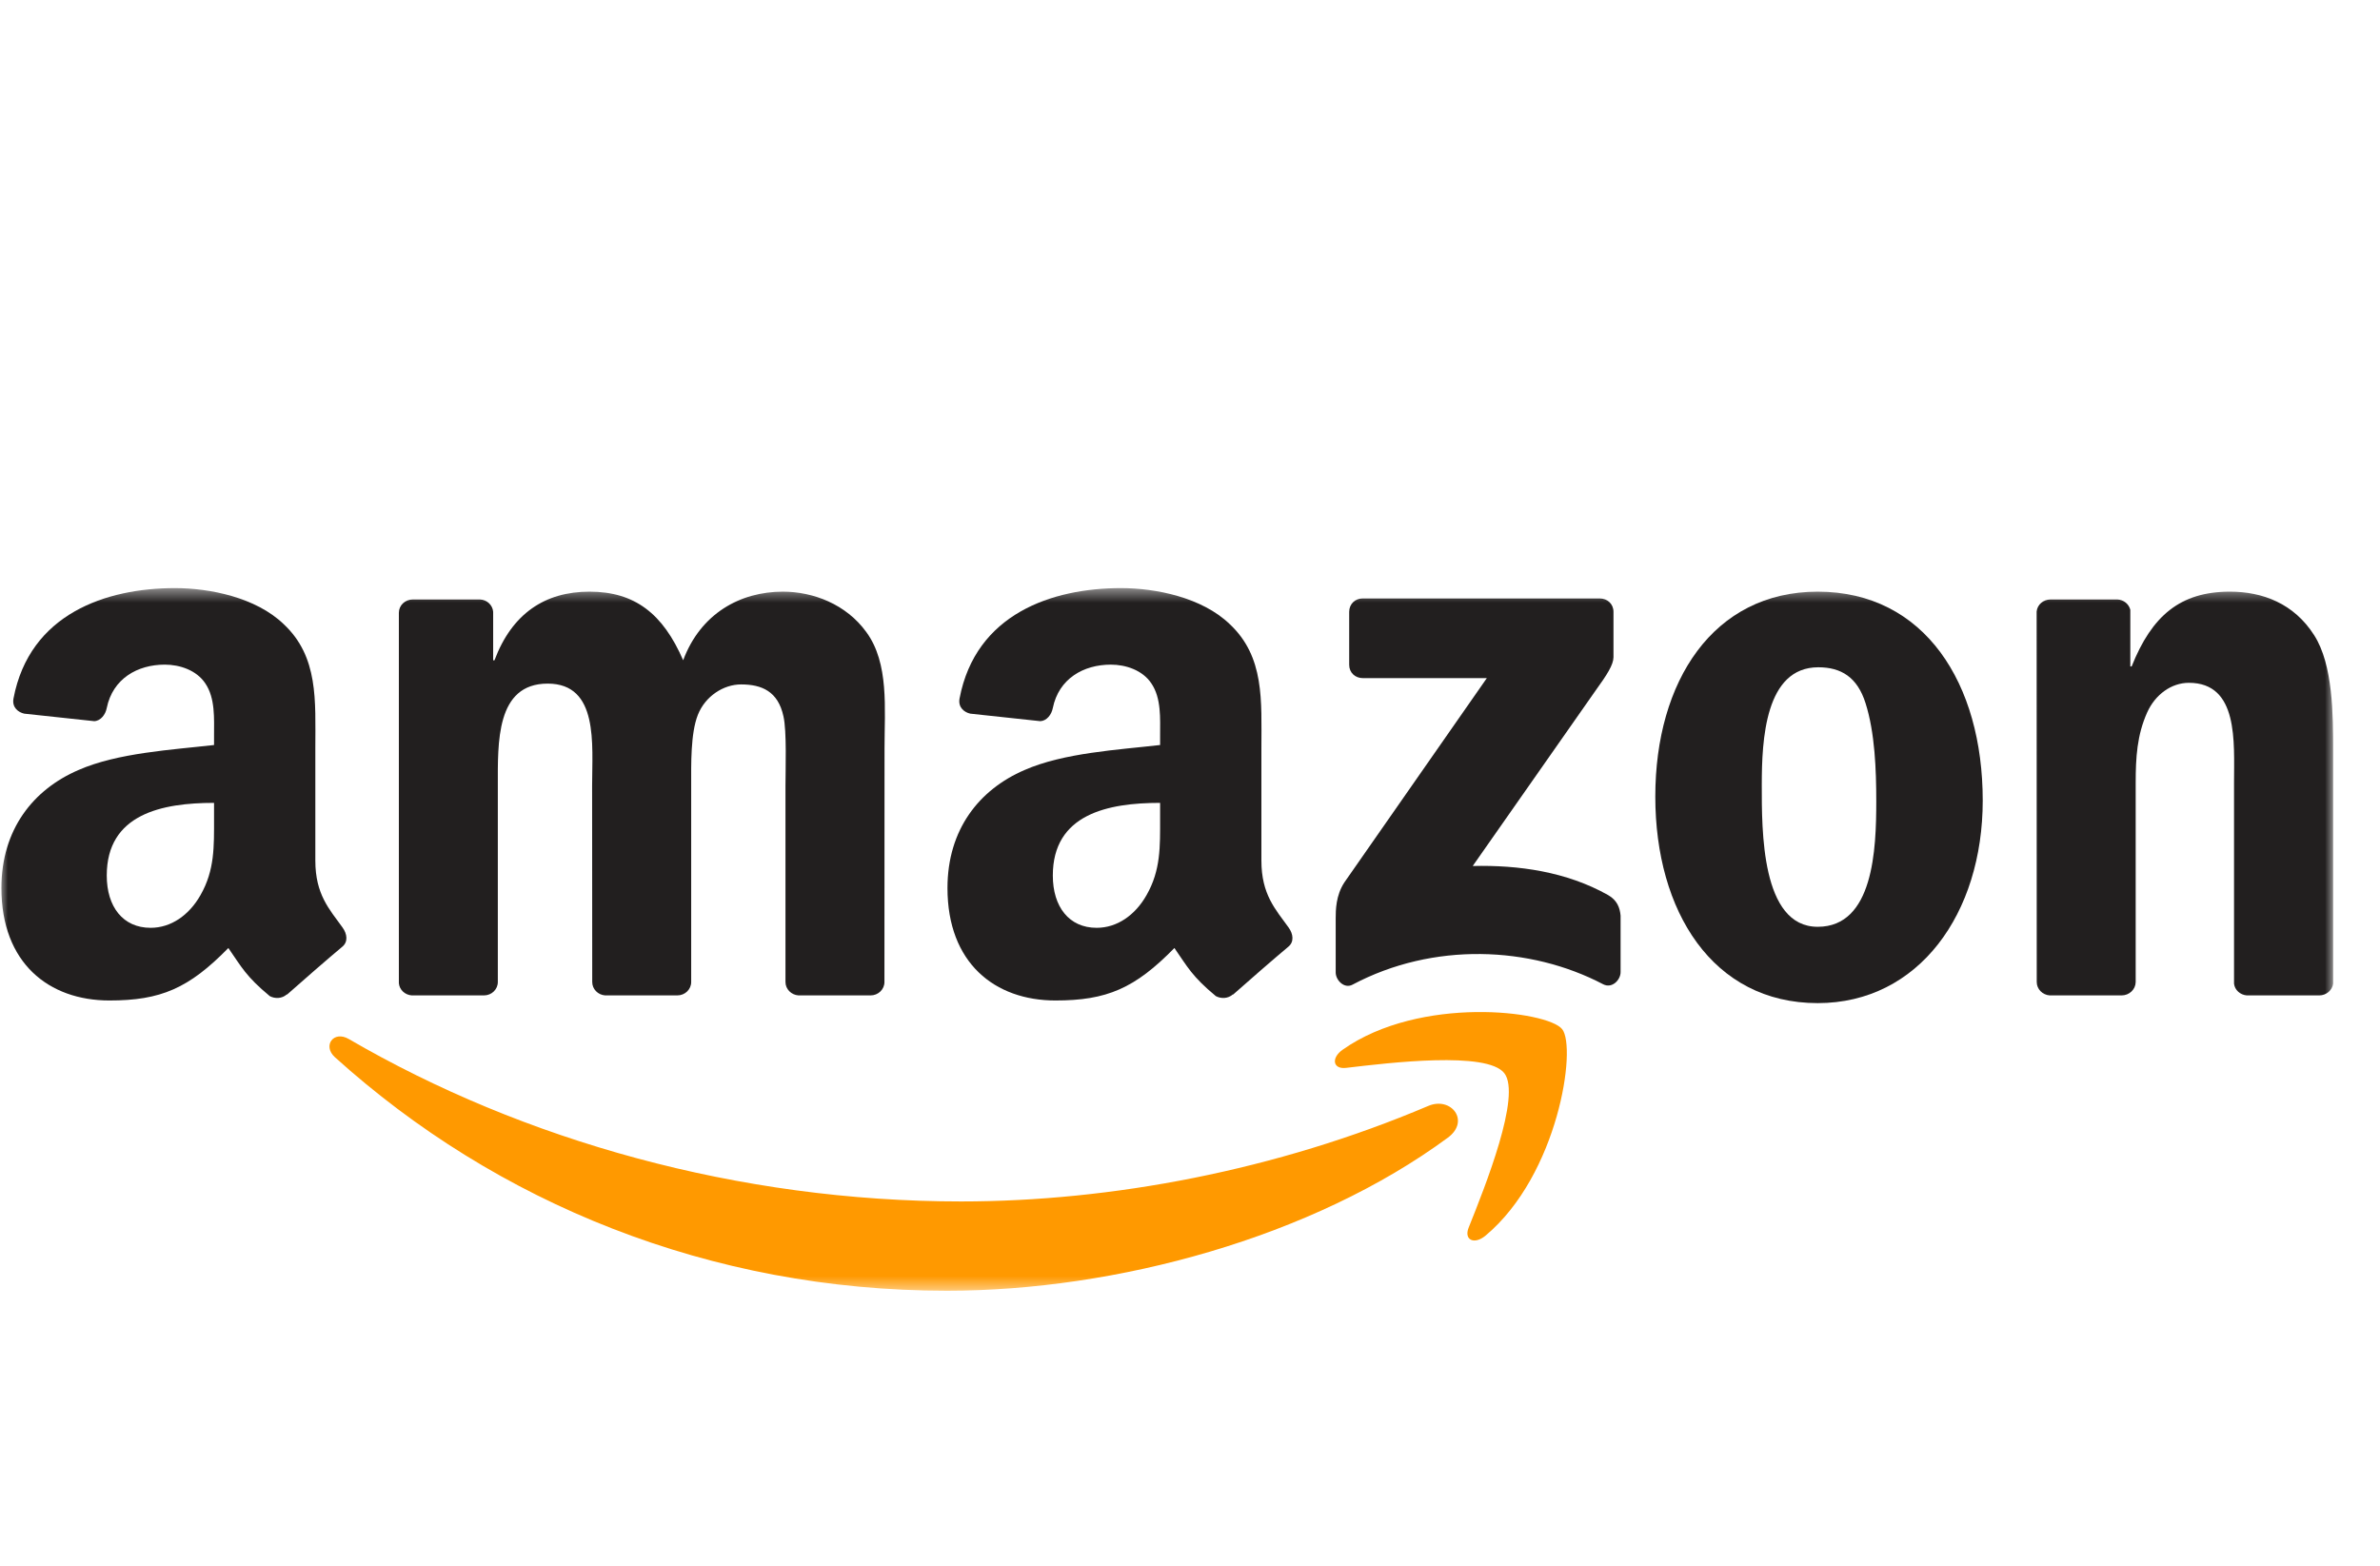 <?xml version="1.0" encoding="UTF-8"?>
<svg xmlns="http://www.w3.org/2000/svg" width="152" height="100" viewBox="0 0 152 100" fill="none">
  <g clip-path="url(#clip0_4150_7719)">
    <mask id="mask0_4150_7719" style="mask-type:luminance" maskUnits="userSpaceOnUse" x="0" y="37" width="150" height="46">
      <path d="M149.093 37.5H0V82.5H149.093V37.5Z" fill="white"></path>
    </mask>
    <g mask="url(#mask0_4150_7719)">
      <path d="M92.474 72.655C83.821 79.034 71.277 82.437 60.478 82.437C45.336 82.437 31.704 76.836 21.39 67.522C20.58 66.789 21.306 65.791 22.279 66.361C33.408 72.837 47.17 76.733 61.386 76.733C70.973 76.733 81.519 74.749 91.216 70.633C92.681 70.011 93.907 71.592 92.474 72.655Z" fill="#FF9900"></path>
      <path d="M96.072 68.539C94.969 67.126 88.76 67.871 85.972 68.202C85.124 68.306 84.994 67.567 85.759 67.035C90.704 63.554 98.82 64.559 99.766 65.726C100.713 66.899 99.52 75.034 94.873 78.917C94.159 79.514 93.478 79.196 93.796 78.405C94.84 75.799 97.18 69.959 96.072 68.539Z" fill="#FF9900"></path>
      <path d="M86.167 42.461V39.078C86.167 38.566 86.556 38.222 87.022 38.222H102.172C102.658 38.222 103.046 38.572 103.046 39.078V41.975C103.04 42.461 102.631 43.097 101.905 44.101L94.056 55.309C96.973 55.238 100.051 55.672 102.697 57.163C103.293 57.5 103.455 57.993 103.5 58.479V62.089C103.5 62.582 102.955 63.159 102.385 62.861C97.725 60.417 91.534 60.151 86.38 62.887C85.856 63.172 85.305 62.602 85.305 62.109V58.68C85.305 58.129 85.311 57.189 85.862 56.353L94.957 43.31H87.042C86.556 43.31 86.167 42.967 86.167 42.461Z" fill="#221F1F"></path>
      <path d="M30.906 63.574H26.297C25.857 63.541 25.507 63.211 25.474 62.789V39.136C25.474 38.663 25.87 38.287 26.362 38.287H30.66C31.107 38.306 31.464 38.65 31.496 39.078V42.17H31.58C32.702 39.181 34.809 37.788 37.648 37.788C40.532 37.788 42.334 39.181 43.631 42.17C44.746 39.181 47.28 37.788 49.996 37.788C51.928 37.788 54.041 38.585 55.331 40.374C56.79 42.364 56.491 45.255 56.491 47.79L56.485 62.718C56.485 63.191 56.09 63.574 55.597 63.574H50.995C50.534 63.541 50.165 63.172 50.165 62.718V50.182C50.165 49.183 50.255 46.694 50.035 45.748C49.692 44.16 48.661 43.712 47.326 43.712C46.211 43.712 45.044 44.458 44.571 45.651C44.097 46.843 44.143 48.84 44.143 50.182V62.718C44.143 63.191 43.748 63.574 43.255 63.574H38.652C38.186 63.541 37.823 63.172 37.823 62.718L37.816 50.182C37.816 47.543 38.251 43.66 34.977 43.66C31.665 43.66 31.794 47.446 31.794 50.182V62.718C31.794 63.191 31.399 63.574 30.906 63.574Z" fill="#221F1F"></path>
      <path d="M116.089 37.788C122.927 37.788 126.628 43.66 126.628 51.128C126.628 58.343 122.539 64.066 116.089 64.066C109.373 64.066 105.717 58.194 105.717 50.875C105.717 43.511 109.418 37.788 116.089 37.788ZM116.128 42.617C112.731 42.617 112.517 47.245 112.517 50.13C112.517 53.021 112.471 59.192 116.089 59.192C119.66 59.192 119.829 54.214 119.829 51.18C119.829 49.183 119.745 46.798 119.142 44.905C118.623 43.259 117.592 42.617 116.128 42.617Z" fill="#221F1F"></path>
      <path d="M135.496 63.574H130.907C130.447 63.541 130.077 63.172 130.077 62.718L130.071 39.058C130.11 38.624 130.492 38.287 130.959 38.287H135.23C135.632 38.306 135.963 38.578 136.054 38.948V42.565H136.138C137.428 39.33 139.237 37.788 142.419 37.788C144.487 37.788 146.503 38.533 147.799 40.575C149.005 42.468 149.005 45.651 149.005 47.939V62.828C148.954 63.243 148.571 63.574 148.117 63.574H143.495C143.074 63.541 142.724 63.23 142.678 62.828V49.981C142.678 47.394 142.977 43.609 139.794 43.609C138.673 43.609 137.642 44.361 137.13 45.502C136.482 46.947 136.397 48.386 136.397 49.981V62.718C136.391 63.191 135.989 63.574 135.496 63.574Z" fill="#221F1F"></path>
      <path d="M74.091 52.275V51.277C70.759 51.277 67.239 51.99 67.239 55.918C67.239 57.908 68.27 59.257 70.039 59.257C71.336 59.257 72.496 58.459 73.228 57.163C74.136 55.568 74.091 54.071 74.091 52.275ZM78.739 63.509C78.433 63.781 77.993 63.801 77.65 63.619C76.12 62.349 75.847 61.759 75.004 60.547C72.477 63.127 70.688 63.898 67.407 63.898C63.531 63.898 60.511 61.506 60.511 56.716C60.511 52.975 62.539 50.428 65.424 49.183C67.926 48.081 71.42 47.887 74.091 47.582V46.986C74.091 45.89 74.175 44.594 73.533 43.648C72.969 42.798 71.893 42.448 70.947 42.448C69.19 42.448 67.621 43.349 67.239 45.216C67.161 45.631 66.856 46.039 66.442 46.059L61.969 45.579C61.593 45.495 61.178 45.19 61.282 44.613C62.312 39.194 67.207 37.561 71.588 37.561C73.831 37.561 76.761 38.157 78.531 39.855C80.773 41.949 80.56 44.743 80.56 47.783V54.965C80.56 57.124 81.454 58.07 82.297 59.237C82.595 59.652 82.66 60.151 82.284 60.462C81.344 61.247 79.672 62.705 78.751 63.522L78.739 63.509Z" fill="#221F1F"></path>
      <path d="M13.67 52.275V51.277C10.338 51.277 6.818 51.99 6.818 55.918C6.818 57.908 7.849 59.257 9.619 59.257C10.915 59.257 12.075 58.459 12.808 57.163C13.716 55.568 13.67 54.071 13.67 52.275ZM18.318 63.509C18.013 63.781 17.572 63.801 17.229 63.619C15.699 62.349 15.427 61.759 14.584 60.547C12.056 63.127 10.267 63.898 6.987 63.898C3.111 63.898 0.09 61.506 0.09 56.716C0.09 52.975 2.119 50.428 5.003 49.183C7.506 48.081 10.999 47.887 13.67 47.582V46.986C13.67 45.89 13.754 44.594 13.113 43.648C12.549 42.798 11.473 42.448 10.526 42.448C8.77 42.448 7.201 43.349 6.818 45.216C6.741 45.631 6.436 46.039 6.021 46.059L1.548 45.579C1.172 45.495 0.758 45.19 0.861 44.613C1.892 39.194 6.786 37.561 11.168 37.561C13.411 37.561 16.341 38.157 18.11 39.855C20.353 41.949 20.139 44.743 20.139 47.783V54.965C20.139 57.124 21.034 58.07 21.877 59.237C22.175 59.652 22.239 60.151 21.864 60.462C20.924 61.247 19.251 62.705 18.331 63.522L18.318 63.509Z" fill="#221F1F"></path>
    </g>
  </g>
  <defs>
    <clipPath id="clip0_4150_7719">
      <rect width="149.093" height="65" fill="white" transform="translate(0 17.5)"></rect>
    </clipPath>
  </defs>
</svg>
